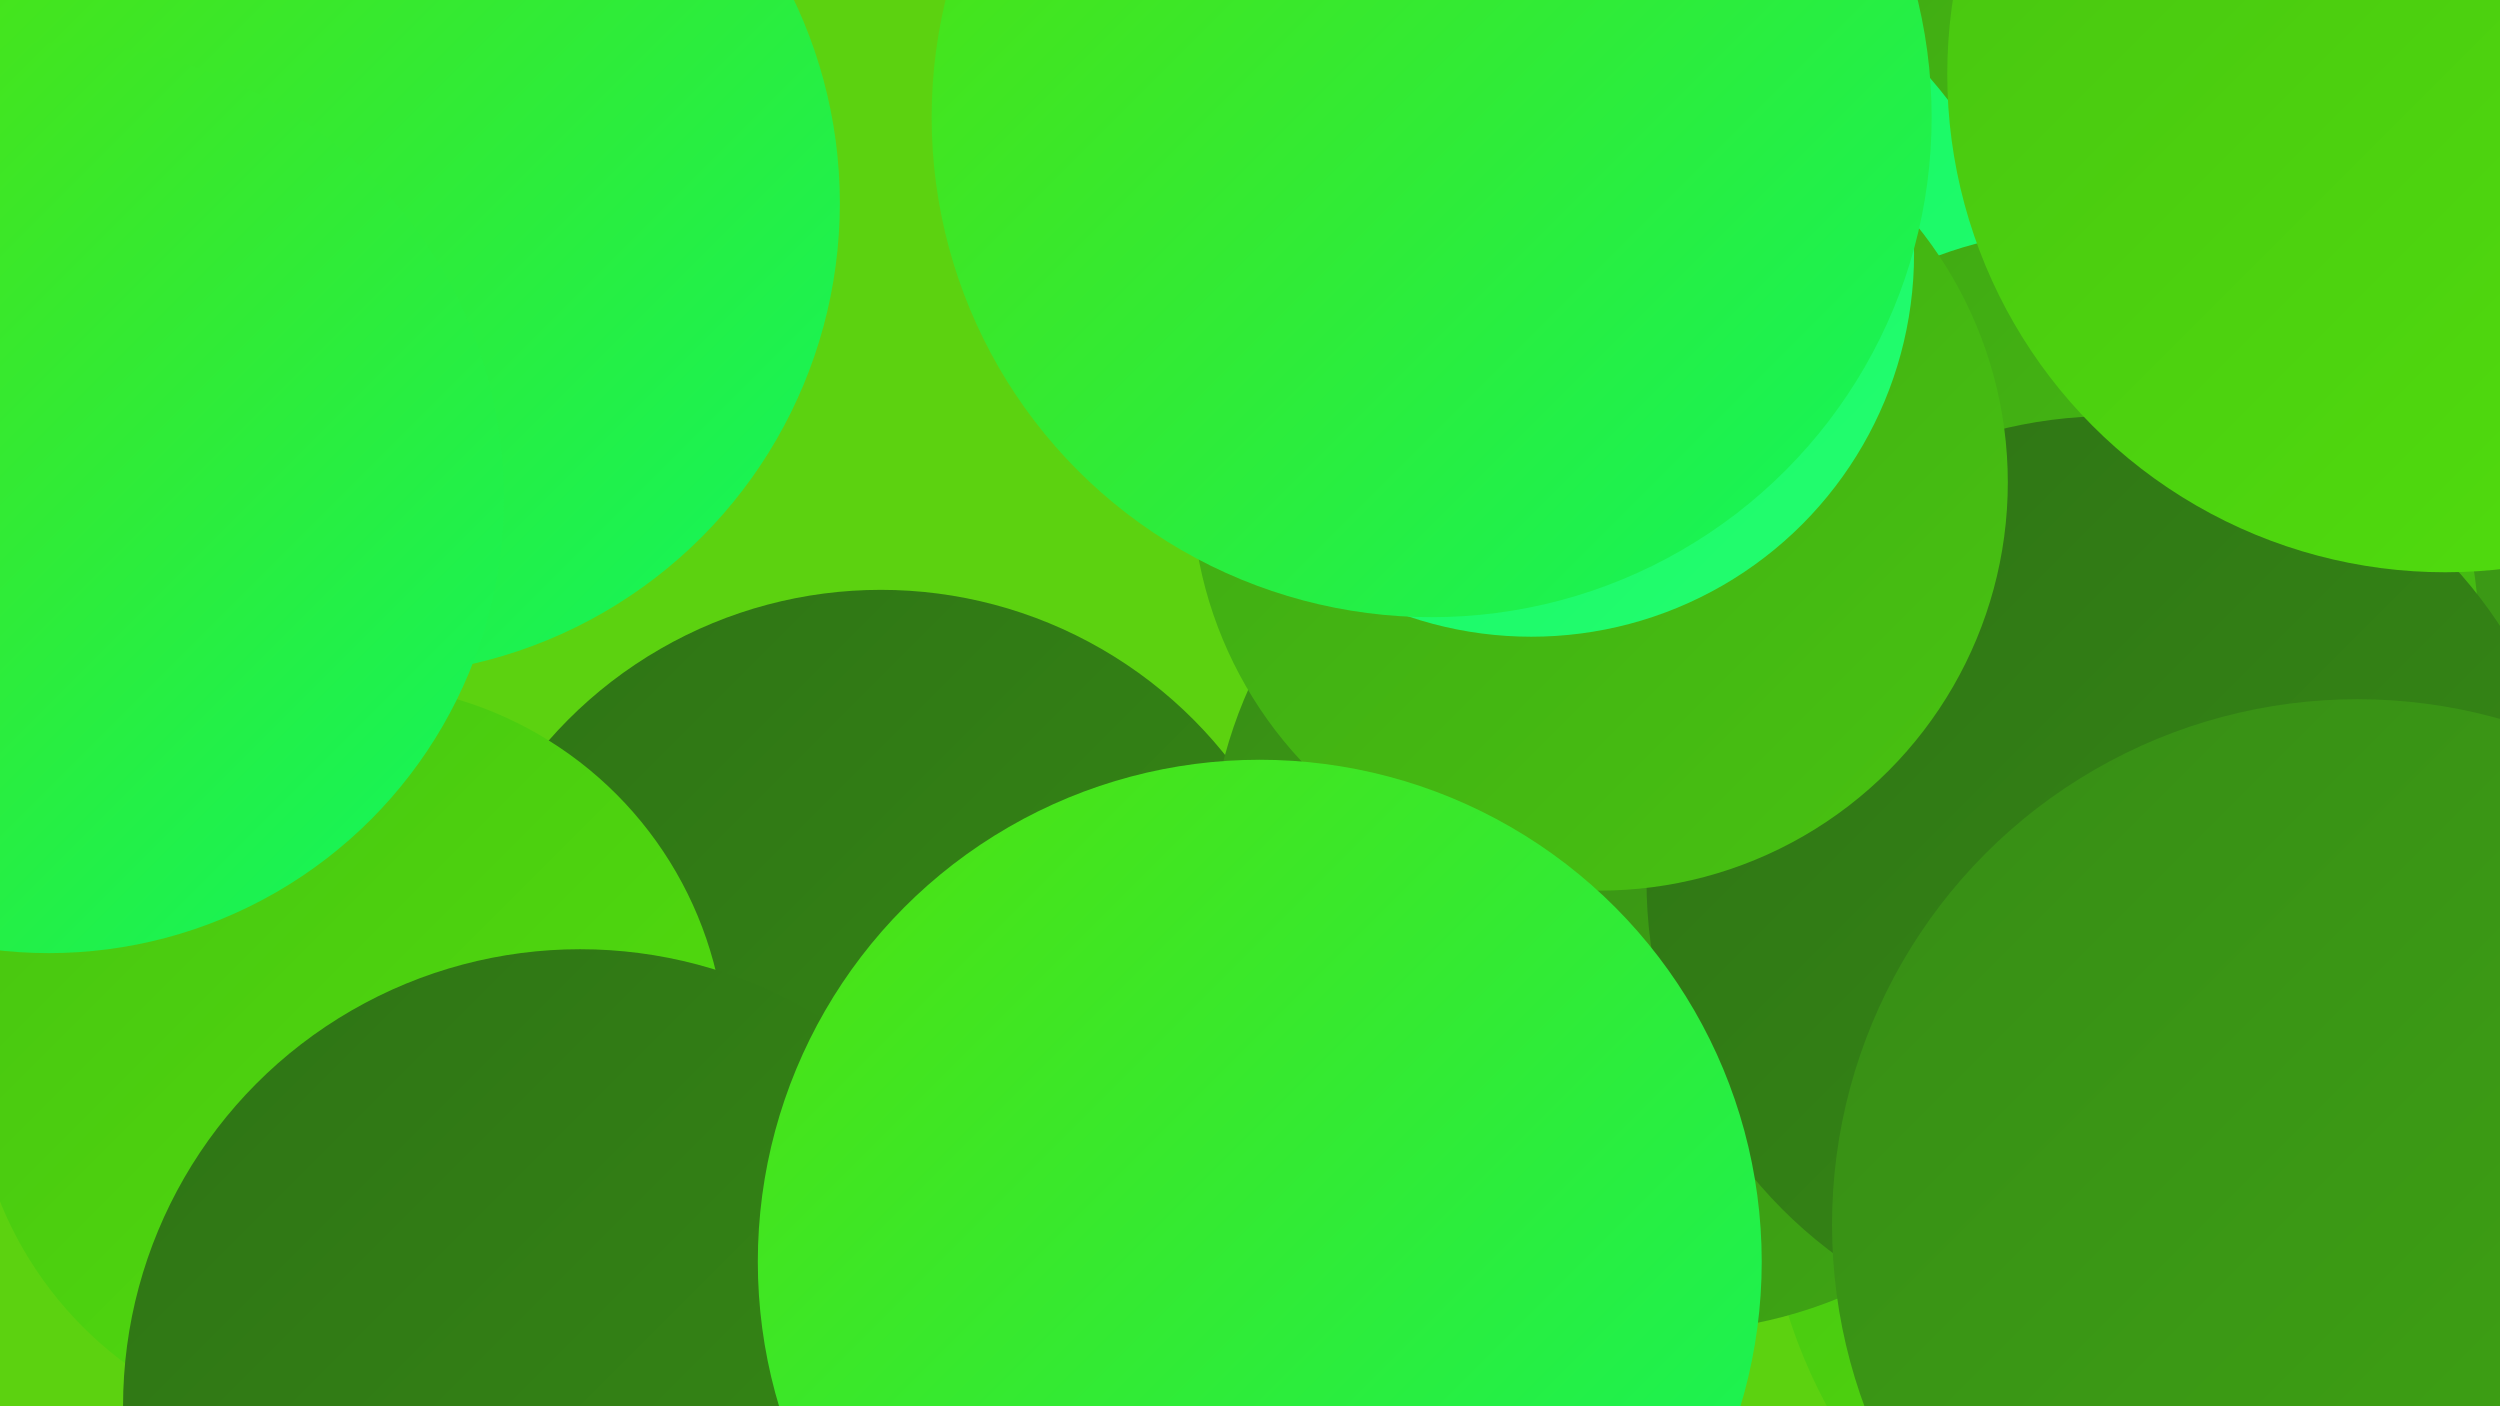 <?xml version="1.0" encoding="UTF-8"?><svg width="1280" height="720" xmlns="http://www.w3.org/2000/svg"><defs><linearGradient id="grad0" x1="0%" y1="0%" x2="100%" y2="100%"><stop offset="0%" style="stop-color:#2e7315;stop-opacity:1" /><stop offset="100%" style="stop-color:#378c15;stop-opacity:1" /></linearGradient><linearGradient id="grad1" x1="0%" y1="0%" x2="100%" y2="100%"><stop offset="0%" style="stop-color:#378c15;stop-opacity:1" /><stop offset="100%" style="stop-color:#3fa714;stop-opacity:1" /></linearGradient><linearGradient id="grad2" x1="0%" y1="0%" x2="100%" y2="100%"><stop offset="0%" style="stop-color:#3fa714;stop-opacity:1" /><stop offset="100%" style="stop-color:#48c311;stop-opacity:1" /></linearGradient><linearGradient id="grad3" x1="0%" y1="0%" x2="100%" y2="100%"><stop offset="0%" style="stop-color:#48c311;stop-opacity:1" /><stop offset="100%" style="stop-color:#51e00d;stop-opacity:1" /></linearGradient><linearGradient id="grad4" x1="0%" y1="0%" x2="100%" y2="100%"><stop offset="0%" style="stop-color:#51e00d;stop-opacity:1" /><stop offset="100%" style="stop-color:#11f65e;stop-opacity:1" /></linearGradient><linearGradient id="grad5" x1="0%" y1="0%" x2="100%" y2="100%"><stop offset="0%" style="stop-color:#11f65e;stop-opacity:1" /><stop offset="100%" style="stop-color:#24fd70;stop-opacity:1" /></linearGradient><linearGradient id="grad6" x1="0%" y1="0%" x2="100%" y2="100%"><stop offset="0%" style="stop-color:#24fd70;stop-opacity:1" /><stop offset="100%" style="stop-color:#2e7315;stop-opacity:1" /></linearGradient></defs><rect width="1280" height="720" fill="#5cd210" /><circle cx="188" cy="104" r="242" fill="url(#grad4)" /><circle cx="1212" cy="475" r="268" fill="url(#grad6)" /><circle cx="1172" cy="592" r="269" fill="url(#grad3)" /><circle cx="875" cy="39" r="260" fill="url(#grad6)" /><circle cx="451" cy="528" r="226" fill="url(#grad0)" /><circle cx="179" cy="543" r="193" fill="url(#grad3)" /><circle cx="853" cy="448" r="234" fill="url(#grad1)" /><circle cx="1274" cy="324" r="258" fill="url(#grad1)" /><circle cx="1126" cy="56" r="208" fill="url(#grad2)" /><circle cx="829" cy="180" r="212" fill="url(#grad5)" /><circle cx="25" cy="255" r="233" fill="url(#grad4)" /><circle cx="1064" cy="323" r="205" fill="url(#grad2)" /><circle cx="1081" cy="451" r="238" fill="url(#grad0)" /><circle cx="1252" cy="38" r="255" fill="url(#grad3)" /><circle cx="819" cy="247" r="209" fill="url(#grad2)" /><circle cx="1207" cy="627" r="269" fill="url(#grad1)" /><circle cx="297" cy="720" r="234" fill="url(#grad0)" /><circle cx="645" cy="646" r="257" fill="url(#grad4)" /><circle cx="784" cy="130" r="196" fill="url(#grad5)" /><circle cx="733" cy="60" r="256" fill="url(#grad4)" /></svg>